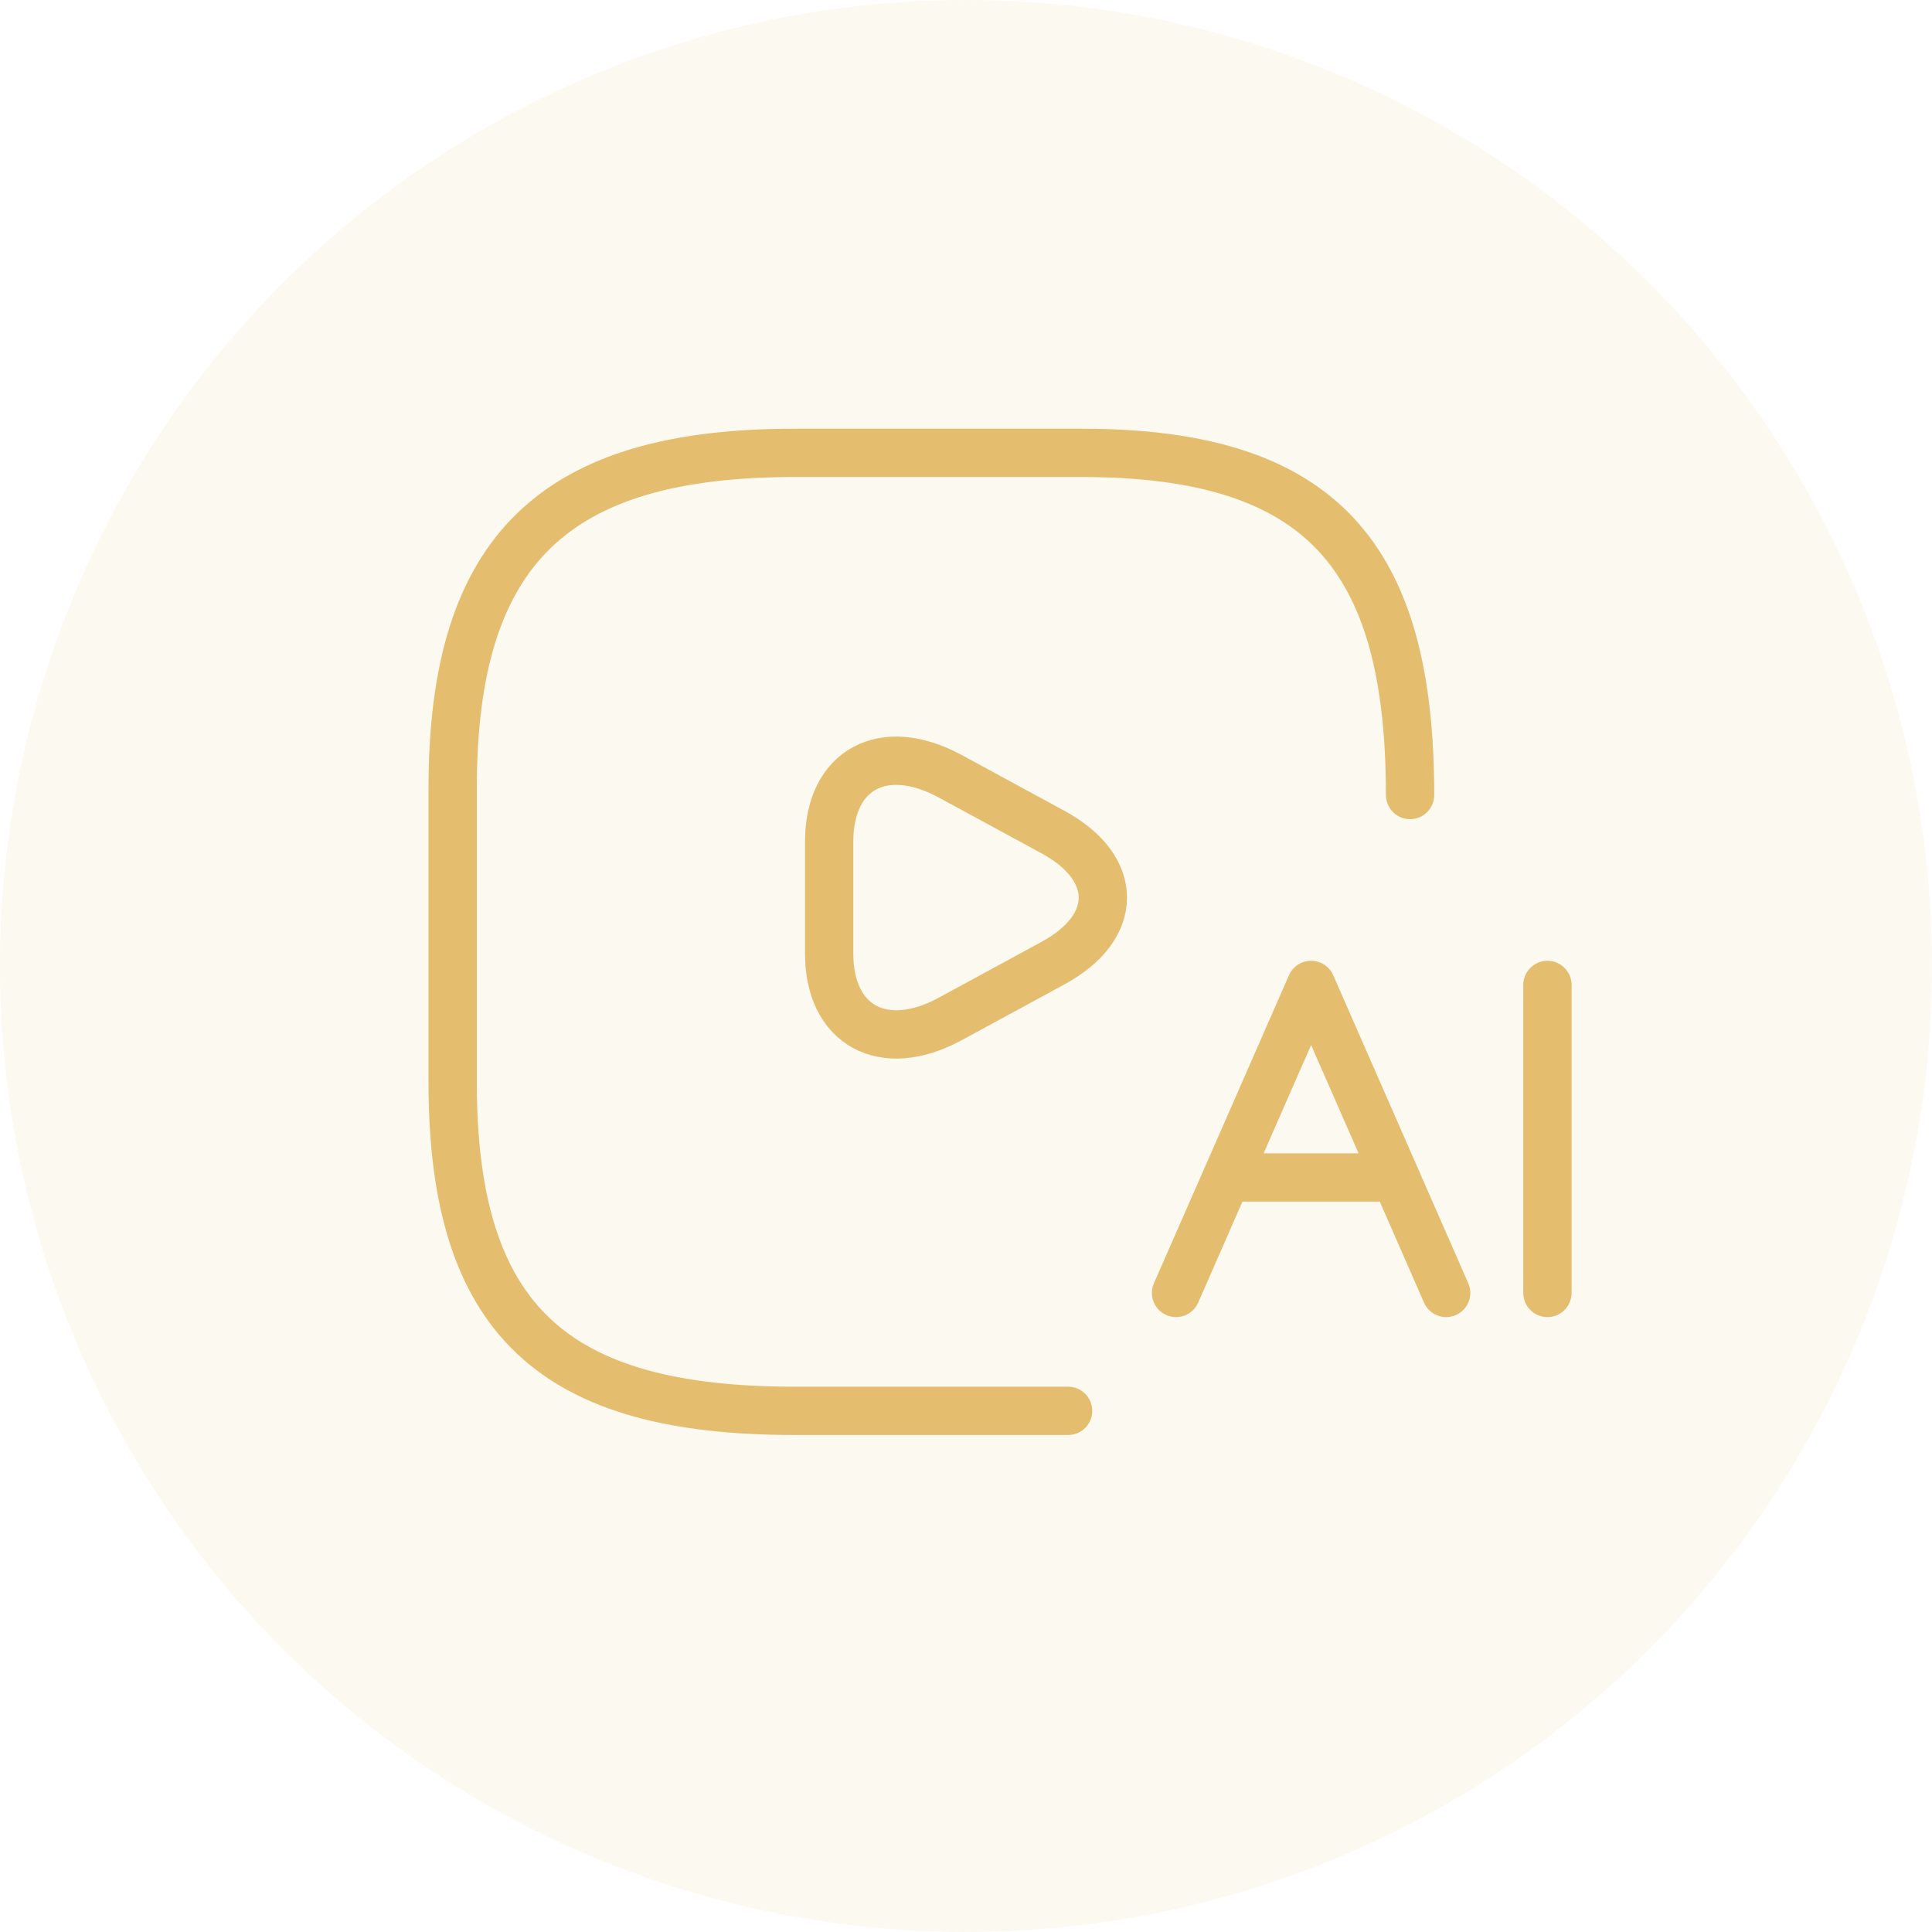 <svg width="40" height="40" viewBox="0 0 40 40" fill="none" xmlns="http://www.w3.org/2000/svg">
<circle opacity="0.1" cx="20" cy="20" r="20" fill="#E4BE6E"/>
<path d="M23.891 26.568C23.78 26.821 23.895 27.116 24.148 27.227C24.401 27.338 24.696 27.223 24.807 26.97L23.891 26.568ZM27.145 20.392L27.603 20.191C27.523 20.009 27.344 19.892 27.145 19.892C26.947 19.892 26.767 20.009 26.687 20.191L27.145 20.392ZM29.483 26.97C29.594 27.223 29.889 27.338 30.142 27.227C30.395 27.116 30.51 26.821 30.399 26.568L29.483 26.97ZM32.538 20.392C32.538 20.116 32.315 19.892 32.038 19.892C31.762 19.892 31.538 20.116 31.538 20.392H32.538ZM31.538 26.769C31.538 27.045 31.762 27.269 32.038 27.269C32.315 27.269 32.538 27.045 32.538 26.769H31.538ZM31.538 20.392V26.769H32.538V20.392H31.538ZM24.807 26.97L25.855 24.578L24.94 24.177L23.891 26.568L24.807 26.97ZM25.855 24.578L27.603 20.593L26.687 20.191L24.94 24.177L25.855 24.578ZM26.687 20.593L28.435 24.578L29.351 24.177L27.603 20.191L26.687 20.593ZM28.435 24.578L29.483 26.97L30.399 26.568L29.351 24.177L28.435 24.578ZM25.398 24.878H28.893V23.878H25.398V24.878Z" fill="#E4BE6E"/>
<path d="M22.114 29.21H16.451C11.496 29.21 9.372 27.368 9.372 22.41V16.318C9.372 11.36 11.496 9.376 16.451 9.376H22.398C27.353 9.376 29.194 11.502 29.194 16.46" stroke="#E4BE6E" stroke-linecap="round" stroke-linejoin="round"/>
<path d="M17.167 18.584V17.424C17.167 15.928 18.292 15.324 19.668 16.069L20.735 16.648L21.802 17.228C23.177 17.973 23.177 19.195 21.802 19.94L20.735 20.52L19.668 21.099C18.292 21.844 17.167 21.233 17.167 19.744V18.584Z" stroke="#E4BE6E" stroke-linecap="round" stroke-linejoin="round"/>
</svg>
